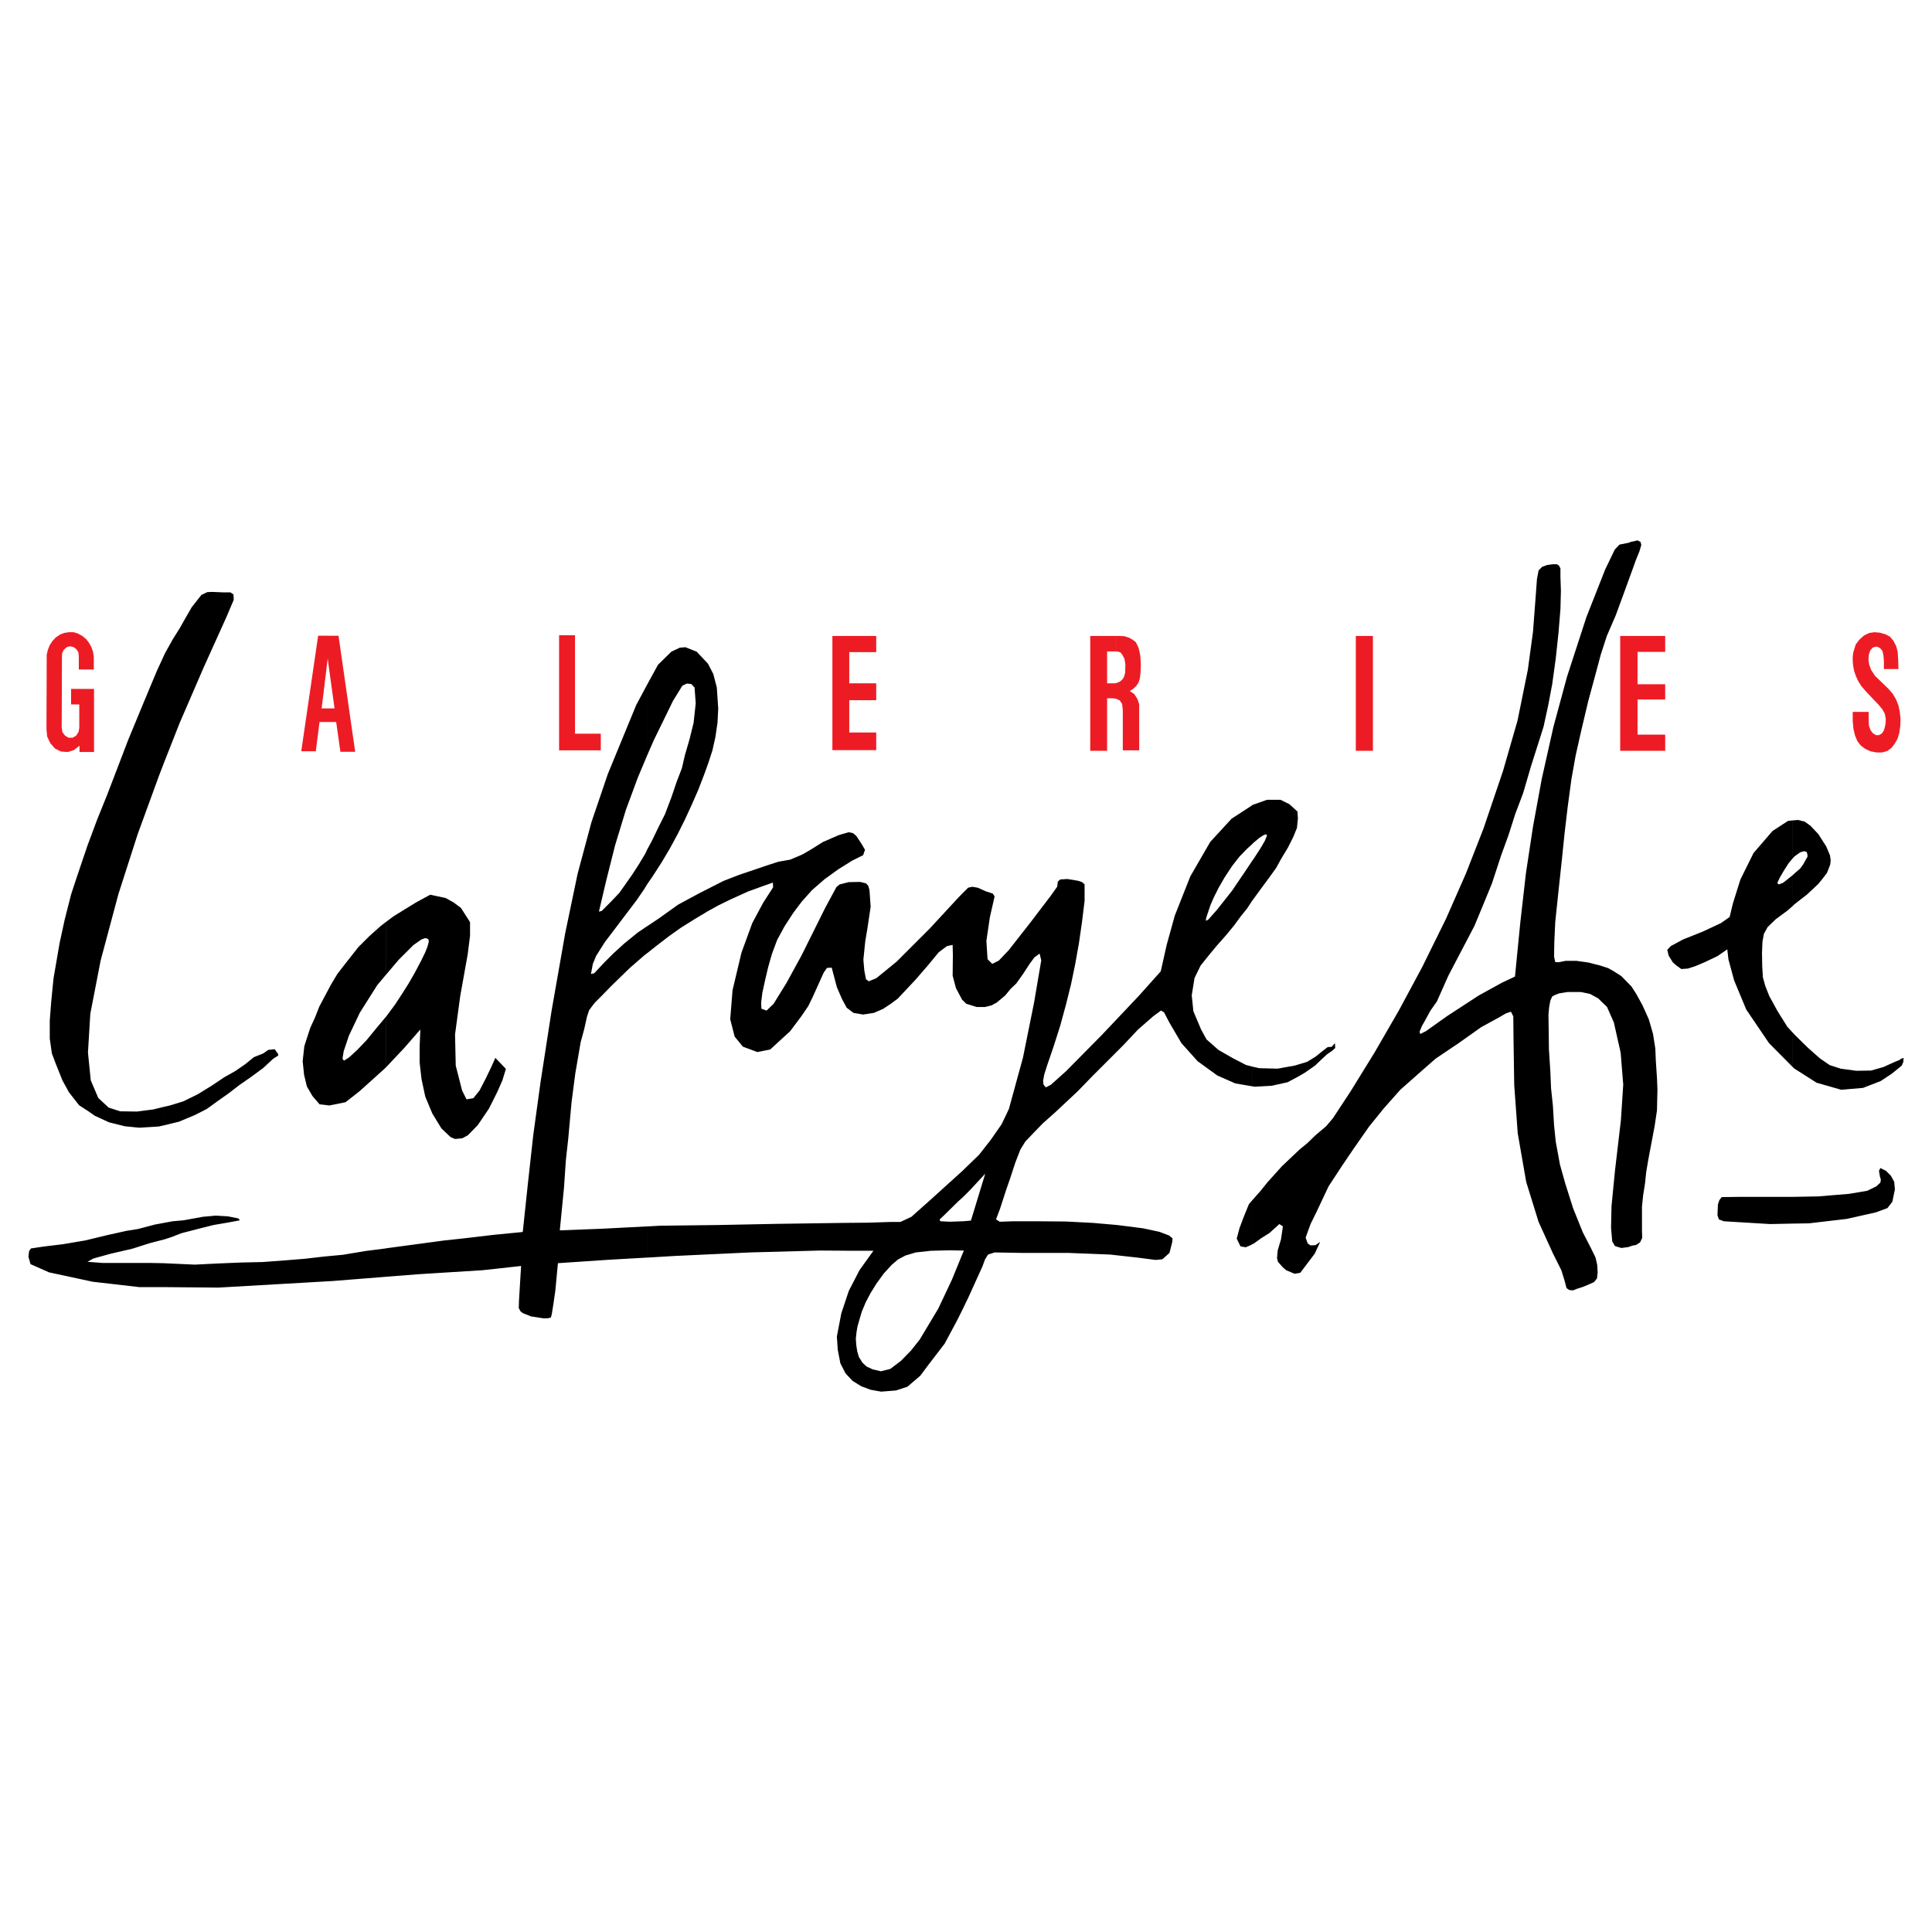 <?xml version="1.0" encoding="utf-8"?>
<!-- Generator: Adobe Illustrator 13.0.0, SVG Export Plug-In . SVG Version: 6.00 Build 14948)  -->
<!DOCTYPE svg PUBLIC "-//W3C//DTD SVG 1.0//EN" "http://www.w3.org/TR/2001/REC-SVG-20010904/DTD/svg10.dtd">
<svg version="1.0" id="Layer_1" xmlns="http://www.w3.org/2000/svg" xmlns:xlink="http://www.w3.org/1999/xlink" x="0px" y="0px"
	 width="192.756px" height="192.756px" viewBox="0 0 192.756 192.756" enable-background="new 0 0 192.756 192.756"
	 xml:space="preserve">
<g>
	<polygon fill-rule="evenodd" clip-rule="evenodd" fill="#FFFFFF" points="0,0 192.756,0 192.756,192.756 0,192.756 0,0 	"/>
	<path fill-rule="evenodd" clip-rule="evenodd" fill="#ED1C24" d="M111.368,69.718v-1.567l0.07-0.023l0.28-0.117l0.234-0.187
		l0.187-0.281l0.117-0.421l0.023-0.842l-0.094-0.562l-0.188-0.351l-0.187-0.257l-0.233-0.094l-0.211-0.023v-1.543h0.258l0.537,0.023
		l0.468,0.14l0.375,0.21l0.304,0.234l0.163,0.304l0.141,0.327l0.094,0.397l0.07,0.421l0.023,0.397l0.023,0.421l-0.023,0.679
		l-0.07,0.678l-0.141,0.421l-0.233,0.351l-0.305,0.281l-0.327,0.21l0.444,0.304l0.304,0.468l0.188,0.538v0.584v4.022h-1.637V70.84
		l-0.07-0.608l-0.234-0.351L111.368,69.718L111.368,69.718z M135.269,74.91V63.451h1.707V74.91H135.269L135.269,74.91z
		 M161.647,74.91V63.451h4.49v1.59h-2.759v3.227h2.759v1.52h-2.759v3.508h2.759v1.614H161.647L161.647,74.91z M184.847,71.028h1.59
		v0.748l0.023,0.608l0.164,0.468l0.234,0.304l0.304,0.187h0.304l0.257-0.141l0.188-0.234l0.117-0.327l0.093-0.421l0.023-0.491
		l-0.093-0.514l-0.258-0.468l-0.397-0.468l-0.562-0.585l-0.701-0.748l-0.444-0.515l-0.304-0.491l-0.234-0.515l-0.164-0.491
		l-0.093-0.491l-0.047-0.468v-0.444l0.047-0.397l0.117-0.397l0.14-0.444l0.351-0.468l0.468-0.421l0.538-0.257l0.515-0.07
		l0.538,0.046l0.561,0.164l0.444,0.234l0.352,0.421l0.28,0.562l0.141,0.561l0.022,0.398l0.024,0.421l0.023,0.865h-1.45V65.93
		l-0.047-0.538l-0.094-0.444l-0.257-0.304l-0.328-0.14l-0.373,0.093l-0.258,0.281l-0.141,0.421l-0.047,0.491l0.07,0.491l0.188,0.538
		l0.397,0.608l0.678,0.655l0.679,0.655l0.421,0.491l0.327,0.562l0.234,0.584l0.14,0.678l0.07,0.678l-0.023,0.678l-0.094,0.678
		l-0.187,0.631l-0.281,0.491l-0.327,0.421l-0.421,0.304l-0.515,0.14h-0.561l-0.585-0.117l-0.515-0.234l-0.444-0.328l-0.351-0.444
		l-0.234-0.561l-0.163-0.679l-0.07-0.794V71.028L184.847,71.028z M111.368,63.451v1.543h-0.912v3.18h0.771l0.141-0.023v1.567
		l-0.327-0.047h-0.585v5.238h-1.684V63.451H111.368L111.368,63.451z M32.722,72.033v-1.356h0.655l-0.655-4.747v-2.502h1.052
		l1.661,11.576h-1.474l-0.42-2.97H32.722L32.722,72.033z M55.78,74.863V63.38h1.59v9.822h2.572v1.661H55.78L55.78,74.863z
		 M83.048,74.839V63.451h4.373v1.613h-2.689v3.11h2.689v1.684h-2.689v3.227h2.689v1.754H83.048L83.048,74.839z M9.383,68.736v6.291
		h-1.45v-0.631l-0.561,0.444l-0.608,0.187l-0.679-0.047l-0.607-0.304l-0.468-0.538l-0.304-0.655l-0.07-0.725l0.023-6.922v-0.515
		l0.117-0.491l0.187-0.467l0.28-0.421l0.328-0.351l0.421-0.281l0.421-0.164l0.467-0.07h0.468l0.444,0.14l0.421,0.234l0.374,0.304
		l0.304,0.398l0.234,0.421l0.164,0.491l0.07,0.515v1.216H7.862v-1.333l-0.046-0.398l-0.21-0.304l-0.281-0.21l-0.351-0.07
		l-0.328,0.094l-0.28,0.257l-0.164,0.328l-0.023,0.397l-0.023,7.039l0.07,0.444l0.257,0.351l0.351,0.21h0.421l0.351-0.21
		l0.234-0.375l0.07-0.421v-2.315H7.091v-1.543H9.383L9.383,68.736z M32.722,63.427v2.502l-0.023-0.257l-0.608,5.004h0.631v1.356
		H31.88l-0.374,2.923h-1.45l1.684-11.529H32.722L32.722,63.427z"/>
	<path fill-rule="evenodd" clip-rule="evenodd" d="M178.837,87.328l0.257-0.234l0.491-0.421l0.327-0.444l0.257-0.468l0.164-0.281
		v-0.187l-0.07-0.281l-0.257-0.093l-0.397,0.117l-0.562,0.397l-0.21,0.234v-3.812l0.561-0.047l0.655,0.164l0.584,0.421l0.772,0.818
		l0.795,1.24l0.374,0.889l0.07,0.491l-0.047,0.421l-0.141,0.375l-0.187,0.468l-0.444,0.584l-0.421,0.515l-1.123,1.052l-1.263,0.982
		l-0.187,0.188V87.328L178.837,87.328z M178.837,122.078v-2.666l2.572-0.047l3.087-0.256l1.801-0.305l0.912-0.445l0.397-0.373
		l0.046-0.305l-0.093-0.303l-0.094-0.562l0.141-0.279l0.561,0.279l0.491,0.492l0.328,0.607l0.069,0.748l-0.257,1.24l-0.491,0.631
		l-1.146,0.422l-2.9,0.654l-3.788,0.443L178.837,122.078L178.837,122.078z M178.837,106.434v-3.438l0.233,0.258l1.31,1.285
		l1.192,1.053l0.982,0.678l1.1,0.352l1.543,0.209l1.474-0.021l1.239-0.352l1.028-0.467l0.562-0.234l0.211-0.141l0.21-0.07
		l-0.023,0.398l-0.163,0.373l-0.281,0.234l-0.725,0.584l-1.099,0.725l-1.755,0.68l-2.175,0.186l-2.455-0.701L179,106.598
		L178.837,106.434L178.837,106.434z M177.316,88.099l0.164,0.141l0.421-0.164l0.561-0.444l0.375-0.304v3.087l-0.515,0.444
		l-1.17,0.865l-0.795,0.771l-0.374,0.678l-0.141,0.772l-0.047,1.099l0.023,1.379l0.07,1.099l0.233,0.842l0.398,1.006l0.818,1.496
		l0.982,1.568l0.515,0.561v3.438l-2.339-2.361l-2.269-3.346l-1.216-2.922l-0.562-2.082l-0.117-1.005l-0.982,0.678l-1.332,0.631
		l-0.89,0.374l-0.725,0.234l-0.654,0.047l-0.491-0.351l-0.351-0.304l-0.422-0.678l-0.14-0.584l0.351-0.374l1.216-0.655l1.988-0.795
		l1.801-0.842l0.865-0.608l0.327-1.356l0.748-2.385l1.31-2.643l1.895-2.198l1.543-1.006l0.445-0.047v3.812l-0.375,0.444
		l-0.421,0.655l-0.444,0.749L177.316,88.099L177.316,88.099z M178.837,119.412v2.666l-2.223,0.047l-4.63-0.279l-0.491-0.188
		l-0.141-0.422l0.047-1.076l0.141-0.42l0.233-0.305l1.848-0.023h3.555H178.837L178.837,119.412z M124.908,124.16v-4.373l0.865-0.982
		l0.679-0.842l1.45-1.613l1.754-1.66l0.795-0.656l0.795-0.771l1.053-0.889l0.678-0.795l1.754-2.666l2.409-3.904l2.408-4.164
		l2.339-4.349l2.386-4.841l1.987-4.514l1.754-4.49l1.941-5.729l1.449-5.028l1.029-5.074l0.515-3.789l0.233-3.064l0.164-2.221
		l0.164-0.842l0.351-0.351l0.515-0.187l0.562-0.07h0.397l0.21,0.141l0.141,0.28v0.351v0.492l0.047,1.379l-0.047,1.824l-0.188,2.315
		l-0.28,2.619l-0.351,2.549l-0.398,2.105l-0.467,2.151l-0.444,1.403l-0.819,2.573l-0.771,2.643l-0.795,2.104l-0.655,2.058
		l-0.748,2.058l-0.912,2.783l-0.842,2.058l-0.912,2.198l-1.029,1.964l-1.566,2.993l-1.146,2.572l-0.655,0.936l-0.561,1.029
		l-0.281,0.492l-0.233,0.561l0.07,0.234l0.561-0.281l2.105-1.496l3.156-2.059l2.339-1.287l1.286-0.607l0.538-5.448l0.562-4.912
		l0.701-4.606l0.865-4.724l1.169-5.215l1.356-5.004l1.941-5.964l1.871-4.747l0.959-1.988l0.468-0.491l0.49-0.093l0.444-0.094
		l0.234-0.094l0.257-0.046l0.375-0.094l0.304,0.164l0.069,0.304l-0.187,0.631l-0.351,0.865l-0.328,0.912l-0.936,2.572l-0.748,2.035
		l-0.889,2.058l-0.607,1.871l-0.562,2.105l-0.679,2.502l-0.678,2.853l-0.584,2.596l-0.422,2.362l-0.374,2.783l-0.304,2.572
		l-0.28,2.736l-0.281,2.596l-0.374,3.555l-0.094,2.011l-0.023,1.45l0.117,0.538l0.327,0.024l0.702-0.141h1.099l1.169,0.164
		l1.193,0.304l0.795,0.258l0.538,0.304l0.771,0.491l1.006,1.029l0.468,0.725l0.631,1.146l0.632,1.402l0.421,1.451l0.233,1.473
		l0.048,1.193l0.116,1.73l0.047,1.168l-0.047,2.082l-0.233,1.566l-0.397,2.105l-0.234,1.238l-0.21,1.24l-0.117,1.123l-0.188,1.191
		l-0.117,1.123v2.385l0.023,0.75l-0.21,0.443l-0.397,0.258l-0.374,0.07l-0.398,0.141l-0.701,0.094l-0.632-0.188l-0.28-0.469
		l-0.117-1.355l0.047-2.176l0.351-3.578l0.585-4.98l0.233-3.555l-0.257-3.18l-0.678-3.018l-0.679-1.543l-0.889-0.865l-0.818-0.445
		l-0.912-0.188h-1.31l-0.865,0.141l-0.421,0.164l-0.257,0.141l-0.188,0.42l-0.117,0.633l-0.07,0.771l0.024,1.637l0.023,1.824
		l0.14,2.176l0.07,1.682l0.188,1.779l0.116,1.939l0.164,1.613l0.421,2.293l0.538,1.918l0.771,2.432l0.959,2.385l0.842,1.637
		l0.444,0.914l0.164,0.725l0.046,0.748l-0.069,0.607l-0.305,0.375l-0.491,0.211l-0.607,0.256l-0.585,0.188l-0.421,0.164
		l-0.374-0.047l-0.257-0.188l-0.188-0.725l-0.327-1.053l-0.842-1.684l-1.427-3.135l-1.239-3.998l-0.843-4.842l-0.351-4.816
		l-0.069-4.514l-0.024-2.338l-0.233-0.469l-0.491,0.164l-0.725,0.42l-1.754,0.959l-2.245,1.592l-2.292,1.543l-1.497,1.309
		l-2.034,1.801l-1.661,1.871l-1.473,1.824l-1.613,2.314l-1.123,1.662l-1.286,1.963l-1.192,2.527l-0.608,1.238l-0.491,1.357
		l0.211,0.584l0.28,0.188l0.491-0.023l0.468-0.328l-0.538,1.17l-0.865,1.146l-0.584,0.771l-0.562,0.094l-0.842-0.352l-0.351-0.305
		l-0.469-0.537l-0.093-0.375l0.07-0.771l0.327-1.1l0.188-1.285l-0.352-0.234l-0.982,0.889l-0.818,0.516l-0.678,0.49L124.908,124.16
		L124.908,124.16z M124.908,108.375l0.281,0.047l1.684-0.094l1.59-0.352l1.053-0.561l0.679-0.398l1.005-0.701l0.562-0.537
		l0.632-0.586l0.537-0.373l0.281-0.258l-0.023-0.49l-0.327,0.373l-0.398,0.023l-0.607,0.469l-0.608,0.49l-0.842,0.516l-1.239,0.373
		l-1.707,0.305l-1.824-0.047l-0.726-0.164V108.375L124.908,108.375z M124.908,89.9l0.07-0.094l0.749-1.029l0.865-1.169l0.725-1.005
		l0.515-0.936l0.678-1.123l0.515-1.029l0.374-0.912l0.094-0.958l-0.047-0.679l-0.795-0.725l-0.889-0.444h-1.356l-1.45,0.514
		l-0.047,0.047v3.882l0.188-0.188l0.562-0.468l0.397-0.257l0.28-0.094l0.07,0.141l-0.211,0.514l-0.421,0.725l-0.607,0.936
		l-0.258,0.374V89.9L124.908,89.9z M124.908,80.358v3.882l-0.49,0.444l-0.749,0.771l-0.748,0.959l-0.725,1.099l-0.608,1.052
		l-0.491,0.982l-0.327,0.748l-0.211,0.631l-0.141,0.421l-0.046,0.141l-0.047,0.187l-0.023,0.187l0.233-0.094l0.89-1.005l1.496-1.895
		l1.333-1.964l0.654-0.982V89.9l-0.49,0.748l-0.608,0.749l-0.702,0.959l-0.771,0.936l-0.911,1.029l-0.702,0.842l-0.936,1.169
		l-0.608,1.24l-0.28,1.73l0.164,1.59l0.771,1.824l0.538,0.982l1.192,1.053l1.427,0.818l1.31,0.678l0.607,0.164v1.965l-1.66-0.281
		l-1.801-0.795l-1.965-1.426l-1.613-1.801l-1.192-2.035l-0.538-1.029l-0.304-0.188l-0.795,0.586l-1.497,1.309l-1.473,1.566
		l-1.474,1.475l-1.637,1.637l-1.427,1.473l-2.198,2.059l-1.286,1.146l-0.819,0.842l-0.935,0.98l-0.491,0.797l-0.491,1.262
		l-0.562,1.707l-0.397,1.146l-0.28,0.865l-0.304,0.936l-0.398,1.053l0.374,0.234l1.31-0.047h2.386l2.9,0.023l2.688,0.139
		l2.433,0.211l2.572,0.328l1.638,0.35l0.981,0.375l0.327,0.281l-0.023,0.35l-0.28,1.1l-0.701,0.631l-0.679,0.07l-1.801-0.232
		l-2.735-0.305l-4.187-0.164h-4.584l-2.759-0.047l-0.655,0.211l-0.304,0.49l-0.258,0.701l-1.379,3.041l-0.608,1.264v-5.566
		l0.141-0.328h-0.141v-2.922h0.047l0.795-0.07l1.427-4.678l-1.497,1.613l-0.772,0.771v-2.666l0.117-0.117l1.543-1.496l1.17-1.496
		l1.075-1.545l0.725-1.52l1.403-5.121l1.1-5.449l0.725-4.256l-0.164-0.678l-0.514,0.374l-0.468,0.631l-0.655,1.006l-0.678,0.958
		l-0.585,0.562l-0.538,0.654l-0.842,0.701l-0.515,0.281l-0.654,0.164h-0.819l-1.052-0.328l-0.375-0.373V89.128l0.562-0.562
		l0.421-0.093l0.537,0.093l0.843,0.374l0.654,0.21l0.188,0.281l-0.141,0.631l-0.327,1.427l-0.352,2.385l0.117,1.824l0.468,0.468
		l0.655-0.328l0.981-1.029l2.198-2.807l2.012-2.642l0.631-0.889l0.07-0.515l0.234-0.21l0.701-0.047l0.608,0.093l0.514,0.094
		l0.352,0.117l0.257,0.234v1.637l-0.257,2.105l-0.304,2.104l-0.375,2.104l-0.421,2.034l-0.514,2.059l-0.562,2.059l-0.632,1.986
		l-0.678,1.988l-0.281,0.889l-0.116,0.631l0.046,0.398l0.234,0.258l0.491-0.258l0.631-0.561l0.912-0.82l3.555-3.6l3.672-3.883
		l2.198-2.456l0.585-2.619l0.818-2.947l1.544-3.905l1.987-3.438l2.128-2.315L124.908,80.358L124.908,80.358z M124.908,119.787
		l-0.304,0.352l-0.514,1.262l-0.422,1.123l-0.28,1.053l0.374,0.771l0.515,0.094l0.397-0.164l0.233-0.117V119.787L124.908,119.787z
		 M96.027,89.128V99.77h-0.023l-0.632-1.193l-0.327-1.24l0.023-2.011l-0.023-1.052l-0.562,0.117l-0.818,0.608l-1.099,1.333
		l-1.216,1.404l-1.777,1.895l-0.725,0.537l-0.748,0.492l-0.912,0.396l-1.076,0.164l-0.959-0.164l-0.678-0.514l-0.468-0.865
		l-0.514-1.193l-0.304-1.146l-0.21-0.794l-0.468,0.023l-0.328,0.468l-1.099,2.433l-0.444,0.912l-0.702,1.029l-1.122,1.496
		l-1.006,0.912l-0.959,0.889l-1.286,0.258l-1.45-0.539l-0.819-1.006l-0.444-1.73l0.234-2.898l0.889-3.742l1.076-2.947l1.076-2.011
		l1.006-1.567l-0.024-0.467l-0.935,0.327l-1.543,0.561l-1.754,0.795l-1.24,0.608l-1.052,0.584l-1.286,0.772l-1.38,0.865
		l-1.123,0.795l-1.31,1.006l-0.912,0.725v-2.689l1.123-0.749l1.964-1.403l2.035-1.099l2.479-1.262l1.567-0.608l1.59-0.538
		l1.169-0.397l1.146-0.374l1.193-0.21l1.216-0.515l0.958-0.561l1.076-0.678l1.614-0.702l0.982-0.281l0.421,0.093l0.328,0.281
		l0.538,0.819l0.328,0.561l-0.187,0.538l-1.123,0.561l-1.379,0.865l-1.356,0.982l-1.24,1.076l-1.005,1.123l-0.865,1.146
		l-0.865,1.333l-0.749,1.379l-0.514,1.38l-0.374,1.31l-0.304,1.287l-0.281,1.285l-0.117,0.959l0.023,0.631l0.515,0.188l0.702-0.678
		l1.286-2.082l1.497-2.735l2.362-4.747l1.123-2.082l0.304-0.257l0.913-0.234l1.146-0.023l0.584,0.14l0.234,0.257l0.117,0.421
		l0.117,1.66l-0.328,2.198l-0.21,1.24l-0.188,1.847l0.094,1.076l0.164,0.865l0.281,0.211l0.748-0.305l2.035-1.66l3.297-3.297
		l2.854-3.087L96.027,89.128L96.027,89.128z M96.027,116.816v2.666l-0.42,0.375l-1.427,1.402l-0.444,0.422l0.093,0.164l0.936,0.047
		l1.262-0.047v2.922l-1.356-0.023l-1.801,0.047l-1.497,0.164l-1.029,0.305l-0.749,0.396l-0.631,0.539l-0.772,0.842l-0.748,1.027
		l-0.608,0.982l-0.467,0.889l-0.398,0.959l-0.28,0.959l-0.141,0.492l-0.094,0.561l-0.07,0.654l0.047,0.656l0.093,0.607l0.164,0.561
		l0.351,0.562l0.421,0.396l0.608,0.281l0.819,0.188l0.936-0.234l1.076-0.818l0.982-1.006l0.889-1.123l1.848-3.086l1.356-2.877
		l1.052-2.572v5.566l-0.538,1.074l-1.239,2.316l-1.684,2.197l-0.749,1.006l-1.286,1.1l-1.146,0.373l-1.474,0.117l-1.052-0.188
		l-0.936-0.35l-0.865-0.537l-0.701-0.75l-0.515-1.004l-0.257-1.334l-0.093-1.332l0.444-2.316l0.749-2.244l1.076-2.082l1.38-1.918
		h-2.082l-3.25-0.023l-6.945,0.188l-7.53,0.352l-2.76,0.164v-3.111l1.286-0.07l5.8-0.07l5.893-0.117l6.618-0.094l2.502-0.023
		l2.128-0.07h1.029l1.099-0.514l1.941-1.73L96.027,116.816L96.027,116.816z M64.573,88.216l0.562-0.818l0.889-1.38l0.818-1.38
		l0.771-1.427l0.725-1.45l0.678-1.473l0.655-1.497l0.585-1.52l0.421-1.169l0.397-1.216l0.304-1.356l0.21-1.45l0.07-1.38
		l-0.141-2.104l-0.351-1.356L70.63,66.21l-1.123-1.193l-1.122-0.444l-0.562,0.047l-0.842,0.397l-1.333,1.31l-1.076,1.965v7.062
		l0.655-1.497l1.917-3.929l0.936-1.52l0.444-0.21l0.444,0.047l0.328,0.351l0.117,1.566l-0.21,1.941l-0.397,1.613l-0.468,1.614
		l-0.304,1.31l-0.514,1.333l-0.515,1.52l-0.655,1.73l-0.678,1.356l-0.631,1.31l-0.468,0.865V88.216L64.573,88.216z M64.573,68.292
		v7.062l-0.936,2.222l-1.192,3.227l-1.076,3.531l-0.889,3.531l-0.725,3.087l0.281-0.07l0.935-0.935l0.819-0.865l0.631-0.889
		l0.655-0.936l0.655-1.006l0.655-1.099l0.187-0.398v3.461l-0.327,0.538l-0.725,1.052l-2.479,3.274l-0.678,0.889l-0.889,1.403
		l-0.327,0.795l-0.188,1.005l0.328-0.07l1.029-1.099l0.866-0.866l1.076-0.982l1.379-1.123l0.936-0.631v2.689l-0.327,0.257
		l-1.45,1.263l-1.777,1.73l-0.982,1.006l-0.702,0.701l-0.304,0.398l-0.257,0.35l-0.21,0.633l-0.281,1.262l-0.351,1.287l-0.538,3.133
		l-0.374,2.877l-0.328,3.625l-0.234,2.105l-0.188,2.758l-0.42,4.279l4.209-0.162l4.513-0.234v3.111l-4.046,0.232l-4.864,0.328
		l-0.257,2.736l-0.188,1.309l-0.164,1.029l-0.094,0.352l-0.304,0.07H54.19l-1.216-0.188l-0.818-0.328l-0.234-0.188l-0.164-0.326
		l0.023-0.748l0.14-2.316l0.07-1.123l-3.835,0.422l-6.337,0.396l-3.344,0.258v-2.83l0.304-0.045l2.783-0.375l2.783-0.375
		l1.754-0.186l3.18-0.375l2.877-0.281l0.514-4.84l0.538-4.865l0.725-5.262l1.099-7.109l1.356-7.717l1.239-5.94l1.38-5.145
		l1.637-4.818l2.83-6.875L64.573,68.292L64.573,68.292z M38.475,106.527l1.871-1.988l1.59-1.824l-0.07,1.777v1.498l0.187,1.66
		l0.374,1.754l0.702,1.684l0.912,1.496l0.912,0.865l0.444,0.188l0.725-0.07l0.562-0.305l0.982-1.006l1.123-1.66l0.842-1.684
		l0.492-1.123l0.351-1.145l-1.052-1.1l-0.397,0.889l-0.538,1.123l-0.655,1.262l-0.608,0.75l-0.679,0.115l-0.444-0.889l-0.632-2.479
		l-0.07-3.109l0.515-3.812l0.748-4.186l0.234-1.848v-1.356l-0.912-1.426l-0.725-0.538l-0.795-0.444l-1.543-0.328l-1.379,0.749
		l-1.029,0.631l-1.216,0.749l-0.818,0.608v5.285l1.286-1.52l1.474-1.473l0.795-0.561l0.374-0.141l0.211,0.047l0.117,0.07
		l0.047,0.187l-0.047,0.234l-0.094,0.328l-0.21,0.538l-0.421,0.865l-0.631,1.193l-0.632,1.098l-0.608,0.959l-0.701,1.076
		l-0.865,1.17l-0.094,0.117V106.527L38.475,106.527z M38.475,92.004v5.285l-0.842,1.006l-1.73,2.736l-1.099,2.314l-0.515,1.545
		l-0.117,0.725l0.14,0.211l0.515-0.328l0.818-0.748l0.935-0.982l0.959-1.17l0.936-1.121v5.051l-2.596,2.338l-1.403,1.1l-1.613,0.328
		l-0.982-0.117l-0.702-0.818l-0.561-0.959l-0.281-1.17l-0.14-1.355l0.164-1.498l0.584-1.801l0.491-1.076l0.421-1.074l1.169-2.199
		l0.631-1.052l0.795-1.029l1.287-1.637l1.099-1.099l1.123-1.005L38.475,92.004L38.475,92.004z M38.475,124.557v2.83l-5.309,0.422
		l-11.365,0.654l-5.449-0.047v-2.385l1.005,0.047l2.082,0.094l2.362-0.117l2.292-0.094l2.128-0.047l2.175-0.164l2.035-0.164
		l1.8-0.209l1.988-0.188l2.245-0.375L38.475,124.557L38.475,124.557z M16.352,123.67v-1.662l0.865-0.162l1.076-0.094l1.941-0.352
		l1.286-0.117l1.216,0.07l1.053,0.211l0.14,0.188l-1.24,0.232l-1.379,0.234l-1.497,0.375l-1.707,0.443l-1.029,0.398L16.352,123.67
		L16.352,123.67z M16.352,112.279v-1.848l0.608-0.139l1.356-0.422l1.427-0.701l1.403-0.865l1.216-0.818l1.123-0.633l0.982-0.678
		l0.865-0.701l0.935-0.373l0.491-0.352l0.655-0.07l0.351,0.514l-0.023,0.141l-0.164,0.094l-0.328,0.211l-0.982,0.912l-1.239,0.912
		l-1.146,0.795l-1.029,0.795l-1.123,0.795l-1.099,0.795l-1.193,0.607l-1.567,0.656L16.352,112.279L16.352,112.279z M16.352,76.125
		v-10.71l0.117-0.257l0.771-1.38l0.678-1.076l0.608-1.076l0.608-1.052l0.958-1.216l0.584-0.281l0.492-0.023l1.099,0.047h0.725
		l0.304,0.21l0.023,0.538l-0.725,1.707l-2.292,5.075l-2.386,5.519L16.352,76.125L16.352,76.125z M16.352,65.415v10.71l-0.468,1.216
		l-2.151,5.893l-1.917,5.963l-1.777,6.642l-1.029,5.309l-0.234,3.859l0.28,2.781l0.749,1.754l1.029,0.959l1.146,0.375l1.684,0.023
		l1.637-0.211l1.052-0.258v1.848l-0.538,0.117l-1.917,0.117l-1.427-0.141l-1.59-0.396l-1.427-0.656l-0.631-0.443l-0.935-0.607
		l-1.006-1.287l-0.655-1.193l-0.655-1.637l-0.397-1.051l-0.21-1.475v-1.801l0.14-1.848l0.234-2.361l0.608-3.531l0.514-2.362
		l0.631-2.479l0.584-1.777l1.053-3.11l0.959-2.572l0.982-2.432l1.005-2.619l1.1-2.877l1.566-3.788l1.31-3.134L16.352,65.415
		L16.352,65.415z M16.352,122.008v1.662h-0.023l-1.426,0.373l-1.684,0.537l-2.222,0.516l-1.684,0.467l-0.584,0.328l1.543,0.117
		h2.245h2.525l1.31,0.023v2.385h-2.455l-4.654-0.537l-4.35-0.936l-1.848-0.818l-0.21-0.748l0.07-0.562l0.187-0.258l1.263-0.186
		l1.917-0.234l2.222-0.375l2.222-0.537l1.894-0.42l1.169-0.188l1.684-0.445L16.352,122.008L16.352,122.008z"/>
</g>
</svg>
